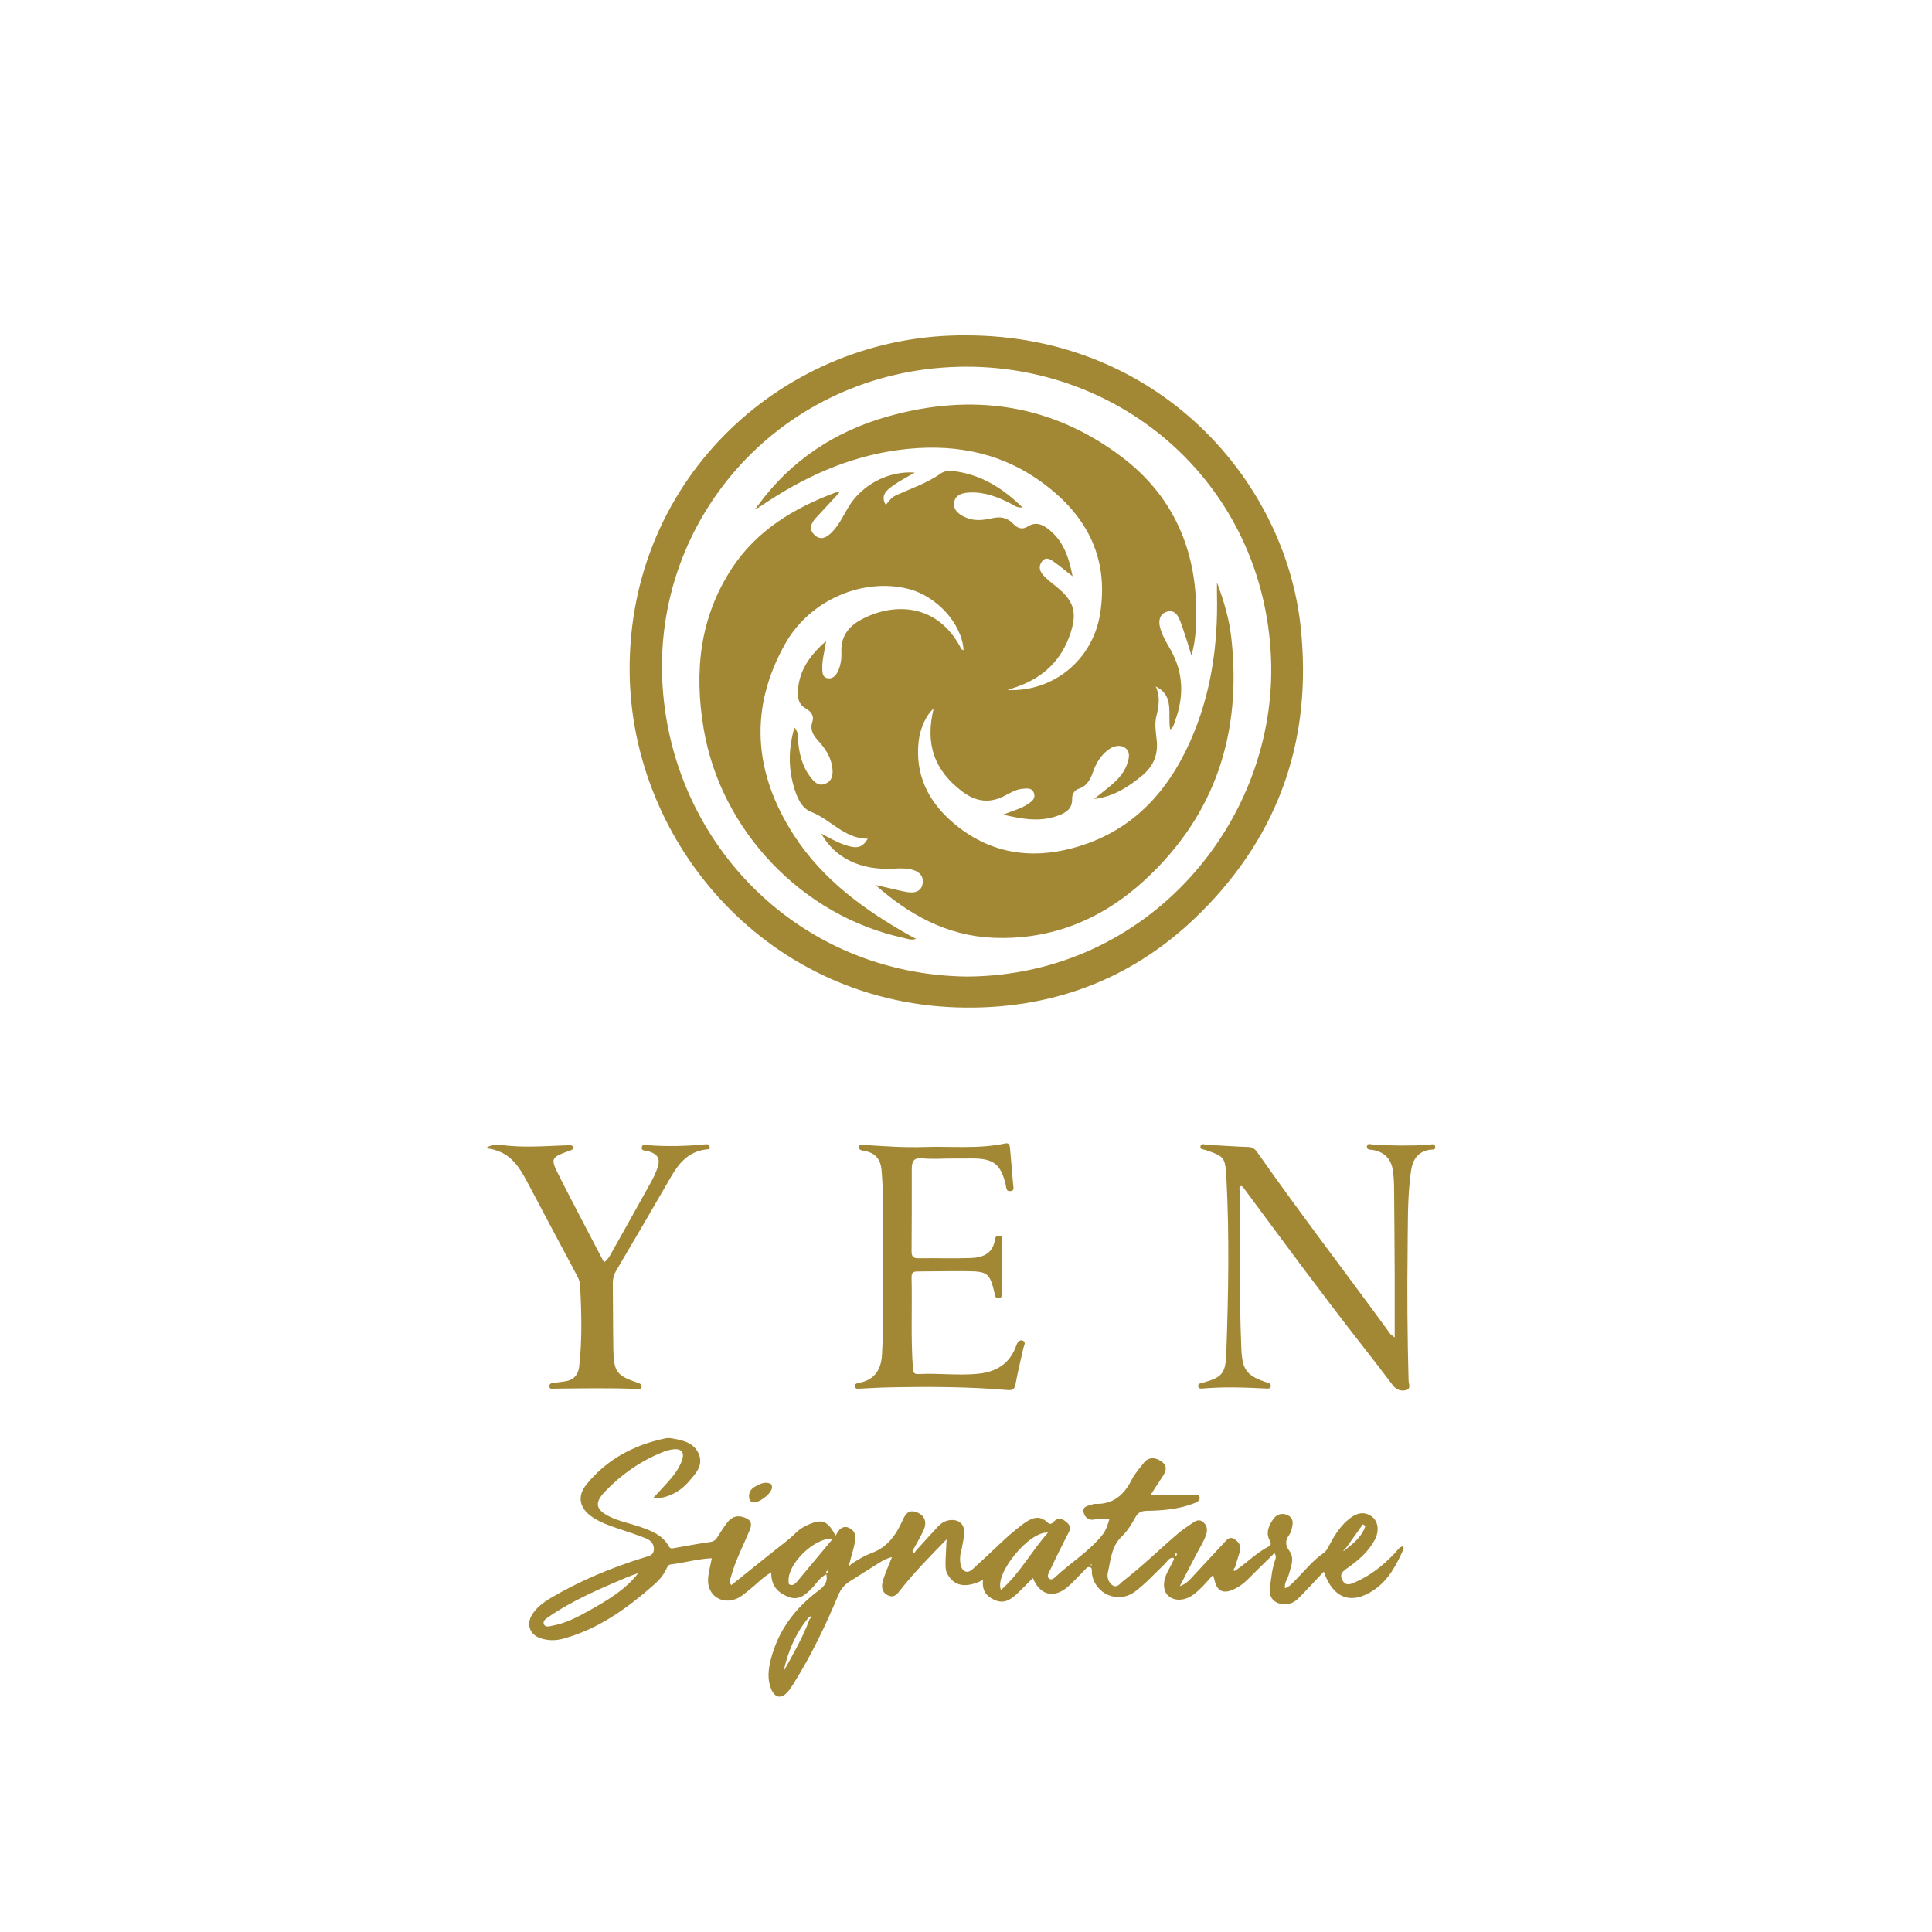 <svg xmlns="http://www.w3.org/2000/svg" xmlns:xlink="http://www.w3.org/1999/xlink" id="Layer_1" x="0px" y="0px" viewBox="0 0 300 300" style="enable-background:new 0 0 300 300;" xml:space="preserve"><style type="text/css">	.st0{fill:#FFFFFF;}	.st1{fill:#A28834;}</style><rect class="st0" width="300" height="300"></rect><path class="st1" d="M150.12,52.08c29.61,0.04,49.42,22.35,51.85,45.29c1.83,17.21-3.23,32.01-15.38,44.19 c-10.04,10.07-22.41,15.02-36.65,14.9c-30.47-0.26-52.01-25.36-52.17-52.29C97.58,73.96,122.13,51.79,150.12,52.08z M150.25,151.64 c28.36-0.22,48.16-24.42,47.11-49.5c-1.12-26.79-23.03-45.8-48.5-45.18c-27.26,0.67-47.69,23.29-45.97,49.63 C104.51,131.27,124.21,151.38,150.25,151.64z"></path><path class="st1" d="M132.31,242.78c1.01-0.68,2.05-1.26,3.2-1.7c2.33-0.88,3.67-2.82,4.64-4.99c0.43-0.95,0.88-1.67,2.04-1.32 c1.26,0.38,1.8,1.43,1.3,2.65c-0.43,1.03-1.03,1.99-1.55,2.97c-0.11,0.2-0.36,0.45-0.17,0.63c0.27,0.25,0.35-0.15,0.5-0.28 c1.11-1.22,2.21-2.46,3.35-3.67c0.54-0.58,1.21-0.99,2.04-1.04c1.24-0.08,2.08,0.64,2.06,1.9c-0.02,0.82-0.22,1.63-0.36,2.45 c-0.07,0.38-0.21,0.76-0.25,1.14c-0.09,0.89-0.01,2,0.63,2.41c0.75,0.49,1.46-0.46,2.06-0.99c2.33-2.07,4.47-4.36,6.98-6.23 c1.19-0.88,2.51-1.66,3.92-0.27c0.32,0.32,0.62,0.17,0.88-0.11c0.78-0.84,1.49-0.47,2.15,0.14c0.78,0.71,0.27,1.38-0.1,2.09 c-0.93,1.81-1.83,3.64-2.69,5.48c-0.14,0.31-0.42,0.78-0.05,1.08c0.38,0.31,0.79-0.07,1.03-0.29c2.38-2.22,5.21-3.94,7.27-6.51 c0.54-0.68,0.81-1.52,1.06-2.39c-0.86-0.15-1.62-0.1-2.39,0.03c-0.89,0.16-1.42-0.39-1.61-1.14c-0.19-0.75,0.44-0.97,1.05-1.11 c0.24-0.06,0.47-0.2,0.7-0.19c2.84,0.12,4.55-1.39,5.75-3.79c0.45-0.9,1.17-1.68,1.79-2.49c0.83-1.1,1.85-0.97,2.83-0.29 c1.01,0.71,0.68,1.56,0.1,2.41c-0.62,0.91-1.2,1.84-1.83,2.81c2.25,0,4.32-0.02,6.39,0.02c0.43,0.01,1.14-0.32,1.25,0.31 c0.1,0.59-0.57,0.83-1.08,1.01c-2.27,0.84-4.66,1.05-7.04,1.09c-0.88,0.01-1.4,0.19-1.85,1c-0.59,1.06-1.25,2.14-2.11,2.97 c-1.64,1.56-1.72,3.65-2.17,5.61c-0.17,0.72,0.09,1.55,0.7,1.97c0.74,0.5,1.22-0.3,1.72-0.69c2.98-2.3,5.65-4.94,8.51-7.37 c0.66-0.57,1.41-1.03,2.12-1.54c0.54-0.39,1.13-0.72,1.73-0.22c0.6,0.51,0.75,1.19,0.47,1.99c-0.39,1.11-1.03,2.09-1.57,3.13 c-0.78,1.5-1.56,3.01-2.51,4.85c0.98-0.36,1.41-0.87,1.84-1.32c1.67-1.78,3.3-3.59,4.98-5.36c0.44-0.46,0.86-1.17,1.7-0.6 c0.73,0.49,1.07,1.11,0.78,1.99c-0.26,0.79-0.49,1.58-0.73,2.37c-0.13,0.17-0.33,0.35-0.12,0.57c0.03,0.03,0.27-0.16,0.41-0.24 c1.64-1.14,3.06-2.58,4.84-3.52c0.49-0.26,0.53-0.5,0.25-1.02c-0.64-1.18-0.13-2.3,0.55-3.27c0.55-0.79,1.43-1.06,2.33-0.58 c0.87,0.46,0.75,1.28,0.55,2.07c-0.08,0.33-0.2,0.67-0.39,0.94c-0.64,0.88-0.65,1.57,0.06,2.55c0.8,1.1,0.19,2.45-0.14,3.67 c-0.18,0.65-0.7,1.19-0.58,2.07c0.63-0.22,1.04-0.66,1.45-1.08c1.48-1.48,2.77-3.15,4.52-4.37c0.52-0.36,0.78-0.98,1.08-1.54 c0.79-1.47,1.7-2.85,3.05-3.88c1.06-0.81,2.19-1.12,3.36-0.28c1.02,0.74,1.22,2.24,0.5,3.6c-1,1.91-2.62,3.27-4.34,4.47 c-0.74,0.52-1.19,0.96-0.68,1.87c0.52,0.94,1.33,0.55,1.92,0.29c2.4-1.04,4.43-2.64,6.21-4.55c0.36-0.38,0.63-0.87,1.22-1.06 c0.06,0.16,0.17,0.31,0.14,0.4c-1.09,2.47-2.32,4.85-4.64,6.42c-3.48,2.34-6.33,1.32-7.76-2.87c-1.26,1.34-2.47,2.63-3.7,3.91 c-0.54,0.56-1.14,1.05-1.99,1.13c-1.92,0.16-3-0.95-2.66-2.83c0.24-1.34,0.3-2.71,0.79-4c0.11-0.29,0.2-0.64-0.1-1.09 c-1.39,1.37-2.74,2.67-4.06,4c-0.66,0.67-1.39,1.22-2.24,1.62c-1.69,0.79-2.67,0.28-3.04-1.56c-0.04-0.18-0.11-0.35-0.2-0.67 c-0.6,0.66-1.09,1.25-1.63,1.8c-0.44,0.45-0.91,0.88-1.42,1.26c-1.27,0.95-2.82,1.05-3.8,0.27c-0.93-0.74-1.02-2.24-0.22-3.79 c0.33-0.65,0.68-1.29,1-1.94c0.03-0.05-0.06-0.16-0.11-0.27c-0.7-0.02-0.94,0.61-1.34,0.99c-1.52,1.45-2.92,3.02-4.61,4.28 c-2.57,1.91-6.17,0.43-6.67-2.75c-0.06-0.37,0.12-0.92-0.3-1.05c-0.47-0.14-0.74,0.38-1.05,0.67c-0.84,0.82-1.6,1.72-2.5,2.46 c-2.16,1.77-4.28,1.17-5.32-1.45c-0.87,0.86-1.7,1.74-2.59,2.56c-0.93,0.85-1.94,1.46-3.3,0.88c-1.39-0.59-2.06-1.58-1.85-3.14 c-2.47,1.24-4.24,1.04-5.3-0.54c-0.63-0.94-0.63-0.94-0.36-5.77c-2.5,2.57-4.93,5.03-7.08,7.74c-0.52,0.66-1,1.44-2.01,0.97 c-1.07-0.5-1.05-1.48-0.77-2.4c0.36-1.16,0.87-2.27,1.38-3.54c-0.81,0.17-1.45,0.54-2.07,0.93c-1.49,0.93-2.96,1.89-4.45,2.81 c-0.86,0.53-1.44,1.23-1.83,2.18c-1.97,4.73-4.19,9.33-6.91,13.68c-0.28,0.45-0.58,0.91-0.93,1.31c-0.96,1.13-1.99,0.98-2.57-0.41 c-0.63-1.51-0.45-3.08-0.06-4.6c1.12-4.43,3.7-7.9,7.31-10.63c0.86-0.65,1.6-1.27,1.31-2.6c-1.05,0.49-1.56,1.48-2.28,2.2 c-1.04,1.05-2.05,1.94-3.7,1.27c-1.67-0.68-2.61-1.81-2.57-3.77c-1.33,0.76-2.31,1.85-3.44,2.74c-0.61,0.48-1.18,1.02-1.91,1.33 c-2.34,1-4.61-0.5-4.46-3.04c0.06-1.05,0.36-2.08,0.58-3.23c-2.18,0.1-4.24,0.7-6.35,0.96c-0.43,0.05-0.54,0.37-0.69,0.67 c-0.44,0.95-1.1,1.74-1.87,2.42c-4.2,3.71-8.68,6.95-14.18,8.45c-1.2,0.33-2.42,0.31-3.6-0.11c-1.58-0.56-2.12-2.11-1.26-3.56 c0.7-1.16,1.76-1.95,2.9-2.63c4.59-2.72,9.49-4.74,14.58-6.33c0.68-0.21,1.39-0.3,1.47-1.16c0.08-0.91-0.49-1.5-1.24-1.8 c-1.4-0.56-2.84-1.02-4.27-1.5c-1.39-0.47-2.77-0.95-4-1.77c-2.02-1.35-2.48-3.21-0.95-5.1c3.16-3.9,7.36-6.13,12.24-7.15 c0.33-0.07,0.69-0.06,1.02,0c1.72,0.29,3.48,0.68,4.2,2.48c0.71,1.79-0.57,3.06-1.61,4.26c-1.46,1.7-3.52,2.64-5.56,2.59 c0.77-0.83,1.44-1.55,2.1-2.27c0.99-1.09,1.93-2.22,2.43-3.62c0.45-1.26-0.06-1.9-1.4-1.73c-0.57,0.07-1.15,0.24-1.68,0.46 c-3.39,1.39-6.34,3.44-8.86,6.08c-1.7,1.78-1.46,2.83,0.73,3.91c1.45,0.72,3.05,1.01,4.57,1.53c1.8,0.62,3.61,1.27,4.62,3.09 c0.23,0.41,0.49,0.32,0.85,0.25c1.87-0.34,3.74-0.68,5.62-0.95c0.57-0.08,0.83-0.38,1.1-0.81c0.49-0.78,0.99-1.57,1.56-2.29 c0.59-0.74,1.4-1.06,2.35-0.77c1.01,0.31,1.59,0.76,1.07,2.02c-1,2.43-2.25,4.76-2.93,7.32c-0.1,0.37-0.34,0.72,0.07,1.24 c2-1.6,4-3.2,6-4.81c1.36-1.1,2.8-2.11,4.06-3.35c0.55-0.55,1.23-0.95,1.96-1.26c2.07-0.9,2.97-0.58,4.16,1.74 c0.26-0.39,0.42-0.74,0.68-0.98c0.42-0.39,0.92-0.49,1.48-0.2c0.57,0.3,0.89,0.69,0.89,1.37c0.02,1.35-0.55,2.57-0.8,3.85 c-0.09,0.21-0.27,0.41-0.07,0.63C131.92,243.07,132.17,242.88,132.31,242.78z M208.54,240.76c0.25,0.08,0.34-0.03,0.32-0.27 c0.2,0.1,0.32-0.03,0.43-0.16c1.19-0.92,2.25-1.93,2.73-3.36c-0.13-0.09-0.26-0.19-0.39-0.28c-0.83,1.17-1.66,2.34-2.49,3.5 c-0.09,0.11-0.17,0.21-0.26,0.32c-0.11,0.09-0.22,0.18-0.32,0.26c-0.03,0.03-0.06,0.06-0.08,0.1c-0.01,0.02,0,0.04,0,0.06 C208.51,240.88,208.52,240.82,208.54,240.76z M125.53,251.21c-2.02,2.44-3.18,5.27-3.86,8.32c1.48-2.66,3.01-5.29,4.06-8.15 c0.19-0.09,0.24-0.24,0.16-0.43C125.77,251.03,125.65,251.12,125.53,251.21z M99.11,244.27c-0.58,0.21-1.18,0.4-1.74,0.64 c-4.2,1.79-8.41,3.55-12.19,6.17c-0.37,0.26-0.96,0.58-0.72,1.13c0.23,0.55,0.86,0.31,1.3,0.23c2.09-0.38,3.94-1.35,5.76-2.37 C94.3,248.5,97.08,246.9,99.11,244.27z M162.73,237.98c-2.9-0.26-8.37,6.4-7.3,8.91C158.33,244.36,160.13,240.91,162.73,237.98z  M129.33,238.92c-2.86-0.19-6.98,3.86-6.88,6.51c0.01,0.24-0.06,0.54,0.21,0.64c0.5,0.19,0.84-0.17,1.12-0.49 C125.59,243.42,127.39,241.25,129.33,238.92z M182.55,241.19c-0.05,0.12-0.11,0.23-0.16,0.35c0.08,0.03,0.2,0.1,0.22,0.08 c0.08-0.1,0.13-0.22,0.19-0.33C182.72,241.26,182.65,241.23,182.55,241.19z M128.6,244.13c-0.04-0.12-0.06-0.19-0.09-0.26 c-0.08,0.07-0.18,0.12-0.23,0.2c-0.03,0.04,0.03,0.13,0.05,0.2C128.43,244.23,128.52,244.18,128.6,244.13z M169.54,242.97 c-0.03-0.03-0.07-0.07-0.1-0.1c-0.03,0.04-0.07,0.07-0.1,0.11c0.05,0.03,0.1,0.07,0.15,0.1 C169.51,243.04,169.53,243.01,169.54,242.97z"></path><path class="st1" d="M216.57,207.68c0-3.46,0.01-6.56,0-9.66c-0.02-4.64-0.06-9.27-0.1-13.91c-0.01-0.63-0.06-1.26-0.12-1.89 c-0.18-1.96-1.08-3.28-3.15-3.65c-0.33-0.06-1.07,0.04-0.93-0.62c0.11-0.54,0.66-0.21,1.01-0.19c2.83,0.13,5.66,0.18,8.49,0.01 c0.4-0.02,1.01-0.3,1.1,0.3c0.08,0.55-0.58,0.42-0.9,0.47c-1.89,0.35-2.63,1.57-2.88,3.36c-0.58,4.16-0.46,8.34-0.52,12.51 c-0.09,6.64-0.02,13.27,0.15,19.91c0.01,0.52,0.41,1.32-0.34,1.53c-0.75,0.21-1.53,0.01-2.08-0.72c-1.65-2.18-3.32-4.34-5-6.49 c-6.22-7.96-12.2-16.09-18.21-24.2c-0.08-0.11-0.21-0.2-0.31-0.29c-0.49,0.18-0.28,0.58-0.28,0.87c0.03,8.1-0.08,16.2,0.25,24.3 c0.14,3.41,0.78,4.29,3.99,5.36c0.29,0.1,0.61,0.14,0.59,0.51c-0.02,0.5-0.43,0.43-0.77,0.42c-3.27-0.17-6.53-0.28-9.8,0 c-0.28,0.02-0.64,0.07-0.7-0.32c-0.06-0.47,0.32-0.48,0.66-0.57c3.09-0.84,3.59-1.45,3.7-4.63c0.32-9.07,0.5-18.15,0.01-27.22 c-0.17-3.18-0.32-3.31-3.28-4.31c-0.3-0.1-0.81-0.04-0.75-0.51c0.08-0.6,0.6-0.32,0.95-0.3c2.14,0.11,4.28,0.29,6.43,0.35 c0.75,0.02,1.12,0.35,1.51,0.91c6.69,9.55,13.81,18.78,20.66,28.21C216.01,207.26,216.1,207.31,216.57,207.68z"></path><path class="st1" d="M143.37,178.11c4.23-0.15,8.49,0.34,12.69-0.55c0.65-0.14,0.73,0.24,0.77,0.72c0.16,1.89,0.35,3.79,0.49,5.68 c0.03,0.39,0.25,0.96-0.46,1c-0.65,0.04-0.59-0.53-0.68-0.94c-0.76-3.23-1.89-4.13-5.19-4.13c-1.07,0-2.15,0.01-3.22,0.01 c-1.51,0-3.04,0.12-4.53-0.03c-1.39-0.14-1.66,0.49-1.66,1.65c0.01,4.24,0,8.49-0.03,12.73c-0.01,0.77,0.17,1.15,1.05,1.13 c2.68-0.04,5.37,0.06,8.05-0.03c1.85-0.06,3.5-0.6,3.84-2.83c0.05-0.32,0.16-0.68,0.63-0.65c0.52,0.03,0.46,0.4,0.46,0.73 c-0.01,2.73-0.03,5.46-0.05,8.2c0,0.33,0.08,0.73-0.42,0.79c-0.56,0.06-0.58-0.37-0.67-0.76c-0.74-3.1-1.05-3.4-4.18-3.44 c-2.54-0.03-5.07,0.03-7.61,0.04c-0.62,0-1.12,0-1.1,0.89c0.11,4.63-0.13,9.27,0.19,13.9c0.04,0.58-0.04,1.2,0.88,1.15 c3.12-0.18,6.24,0.27,9.36-0.06c2.73-0.3,4.79-1.55,5.78-4.24c0.19-0.53,0.42-1.13,1.08-0.88c0.54,0.21,0.15,0.75,0.07,1.14 c-0.4,1.86-0.88,3.7-1.21,5.57c-0.15,0.83-0.47,1.01-1.25,0.95c-6.23-0.54-12.47-0.54-18.72-0.41c-1.41,0.03-2.83,0.14-4.24,0.19 c-0.27,0.01-0.65,0.09-0.72-0.29c-0.09-0.46,0.26-0.54,0.62-0.61c2.38-0.45,3.42-1.99,3.56-4.32c0.3-5.22,0.19-10.44,0.13-15.66 c-0.05-4.34,0.2-8.68-0.19-13.02c-0.15-1.71-0.95-2.7-2.63-3.01c-0.39-0.07-0.93-0.13-0.88-0.58c0.07-0.66,0.69-0.36,1.07-0.34 C137.42,177.99,140.39,178.21,143.37,178.11z"></path><path class="st1" d="M93.79,196.01c0.65-0.46,0.93-1.05,1.23-1.59c2.05-3.65,4.1-7.31,6.13-10.97c0.33-0.59,0.61-1.22,0.86-1.86 c0.61-1.6,0.22-2.37-1.41-2.85c-0.38-0.11-1.06,0.03-0.94-0.61c0.11-0.6,0.74-0.31,1.12-0.29c2.88,0.2,5.75,0.14,8.62-0.14 c0.37-0.04,0.73-0.07,0.8,0.38c0.06,0.44-0.36,0.38-0.62,0.41c-2.58,0.35-4.1,2.01-5.32,4.13c-2.82,4.9-5.68,9.77-8.55,14.64 c-0.39,0.66-0.56,1.32-0.55,2.07c0.04,3.42,0.02,6.83,0.08,10.25c0.07,3.46,0.52,4.03,3.88,5.17c0.32,0.11,0.55,0.26,0.51,0.6 c-0.05,0.42-0.39,0.34-0.68,0.33c-4.29-0.18-8.59-0.09-12.88-0.05c-0.3,0-0.77,0.16-0.76-0.39c0.01-0.44,0.38-0.48,0.74-0.52 c0.58-0.06,1.16-0.14,1.74-0.23c1.29-0.2,2-1.03,2.14-2.25c0.49-4.23,0.37-8.47,0.14-12.71c-0.04-0.71-0.39-1.3-0.71-1.9 c-2.45-4.6-4.91-9.19-7.34-13.81c-1.38-2.62-2.81-5.14-6.6-5.53c0.98-0.62,1.64-0.6,2.18-0.53c3.39,0.49,6.77,0.22,10.15,0.09 c0.24-0.01,0.49-0.03,0.73-0.02c0.26,0,0.51,0.1,0.53,0.38c0.02,0.29-0.26,0.36-0.49,0.44c-3.03,1.12-3.1,1.15-1.68,3.98 C89.1,187.11,91.46,191.53,93.79,196.01z"></path><path class="st1" d="M119.87,230.98c-0.02,0.95-2.12,2.5-2.96,2.3c-0.39-0.09-0.55-0.39-0.59-0.74c-0.09-0.76,0.27-1.34,0.9-1.69 c0.71-0.4,1.47-0.82,2.33-0.5C119.85,230.45,119.89,230.78,119.87,230.98z"></path><path class="st1" d="M117.71,78.46c5.09-6.96,11.95-11.48,20.14-13.79c13.1-3.69,25.48-1.99,36.46,6.38 c7.45,5.68,11.16,13.49,11.42,22.89c0.07,2.62,0.02,5.23-0.72,7.86c-0.24-0.78-0.47-1.57-0.72-2.35c-0.35-1.06-0.69-2.13-1.09-3.17 c-0.37-0.96-1.04-1.67-2.13-1.25c-1.02,0.39-1.19,1.37-0.95,2.34c0.31,1.29,1.03,2.42,1.67,3.56c2,3.57,2.07,7.24,0.68,11 c-0.17,0.46-0.22,1.04-0.77,1.34c-0.43-2.35,0.73-5.24-2.24-6.67c0.73,1.53,0.49,3.06,0.11,4.57c-0.33,1.32-0.06,2.63,0.06,3.93 c0.2,2.18-0.6,3.93-2.24,5.3c-2.18,1.81-4.52,3.32-7.51,3.67c0.82-0.65,1.64-1.3,2.44-1.96c1.14-0.94,2.17-1.99,2.68-3.41 c0.32-0.89,0.58-1.96-0.29-2.57c-0.86-0.59-1.89-0.28-2.72,0.37c-1.07,0.84-1.77,1.97-2.21,3.22c-0.44,1.24-0.93,2.33-2.33,2.78 c-0.65,0.21-0.99,0.89-0.97,1.52c0.06,1.63-1.04,2.23-2.27,2.66c-2.74,0.98-5.46,0.53-8.44-0.19c1.48-0.59,2.8-0.92,3.92-1.68 c0.58-0.4,1.15-0.84,0.86-1.66c-0.3-0.86-1.07-0.73-1.74-0.67c-1,0.08-1.85,0.58-2.71,1.04c-2.37,1.27-4.54,1.01-6.68-0.61 c-4.34-3.28-5.79-7.38-4.45-12.86c-1.11,0.88-2.08,3-2.32,5.02c-0.6,5.28,1.54,9.47,5.43,12.76c5.43,4.59,11.74,5.69,18.54,3.85 c8.86-2.39,14.55-8.39,18.18-16.53c3.24-7.25,4.35-14.93,4.17-22.83c-0.01-0.48,0-0.97,0-1.88c1.14,3.05,1.92,5.79,2.23,8.61 c1.64,14.7-2.43,27.45-13.42,37.59c-6.63,6.11-14.53,9.4-23.71,8.97c-7.08-0.34-12.9-3.57-18.13-8.19c1.44,0.33,2.87,0.67,4.32,0.99 c0.47,0.1,0.97,0.18,1.44,0.16c0.89-0.04,1.47-0.56,1.58-1.43c0.13-1.02-0.43-1.69-1.35-2c-1.08-0.37-2.21-0.31-3.33-0.25 c-4.99,0.25-8.94-1.64-11.08-5.45c1.2,0.63,2.38,1.32,3.67,1.76c1.89,0.65,2.71,0.44,3.56-0.96c-3.61,0.01-5.74-2.98-8.78-4.16 c-1.57-0.61-2.26-2.35-2.73-3.99c-0.84-2.97-0.81-5.93,0.12-9.12c0.66,0.73,0.5,1.42,0.56,2.04c0.18,2.07,0.66,4.05,1.98,5.72 c0.54,0.69,1.18,1.39,2.22,0.98c1.11-0.44,1.25-1.38,1.13-2.43c-0.19-1.74-1.13-3.09-2.26-4.33c-0.76-0.84-1.25-1.69-0.84-2.9 c0.31-0.92-0.25-1.6-1.03-2.04c-0.93-0.51-1.22-1.28-1.22-2.3c0-3.41,1.77-5.86,4.38-8.19c-0.23,1.6-0.64,2.93-0.6,4.31 c0.02,0.67,0.05,1.36,0.84,1.49c0.69,0.12,1.21-0.32,1.52-0.93c0.49-0.98,0.66-2.04,0.61-3.13c-0.09-2.3,0.96-3.86,2.94-4.97 c4.75-2.66,11.61-2.82,15.39,3.93c0.16,0.28,0.24,0.66,0.64,0.74c-0.23-4.05-4.11-8.38-8.54-9.51c-7.04-1.79-15.27,1.66-19.12,8.45 c-5.74,10.15-4.91,20.2,1.35,29.84c4.47,6.89,10.94,11.58,17.98,15.54c0.25,0.14,0.5,0.27,0.97,0.51c-0.83,0.26-1.38-0.03-1.93-0.15 c-15.72-3.38-28.41-16.63-31.07-32.5c-1.48-8.79-0.64-17.22,4.37-24.87c3.89-5.94,9.65-9.37,16.12-11.8 c0.12-0.05,0.28-0.01,0.61-0.01c-1.28,1.38-2.46,2.67-3.66,3.95c-0.79,0.85-1.16,1.8-0.2,2.68c0.99,0.91,1.91,0.33,2.68-0.45 c1.15-1.16,1.8-2.66,2.64-4.03c2.06-3.35,6.19-5.54,10.23-5.23c-1.26,0.74-2.37,1.29-3.35,2c-0.98,0.71-2.04,1.5-1.16,3.02 c0.47-0.53,0.83-1.13,1.48-1.43c2.37-1.11,4.89-1.9,7.06-3.45c0.69-0.49,1.61-0.43,2.43-0.31c4,0.6,7.23,2.62,10.26,5.58 c-0.91,0.09-1.34-0.36-1.83-0.6c-1.98-1.01-4.01-1.8-6.27-1.72c-1.12,0.04-2.34,0.29-2.51,1.55c-0.18,1.28,0.9,1.97,1.98,2.4 c1.28,0.51,2.62,0.34,3.9,0.05c1.32-0.3,2.37-0.12,3.32,0.89c0.59,0.63,1.37,0.96,2.23,0.39c1.06-0.69,2.04-0.44,2.98,0.24 c2.47,1.79,3.39,4.4,3.98,7.49c-1.14-0.89-2.05-1.66-3.02-2.33c-0.5-0.34-1.13-0.71-1.69-0.03c-0.53,0.66-0.51,1.34,0.01,2 c0.64,0.82,1.49,1.4,2.28,2.05c2.66,2.19,3.16,3.94,2.07,7.22c-1.36,4.08-4.13,6.75-8.14,8.2c-0.44,0.16-0.88,0.31-1.61,0.56 c7.13,0.31,13.2-4.7,14.36-11.76c1.51-9.16-2.41-15.95-9.73-20.99c-6.45-4.44-13.73-5.54-21.39-4.55 c-8.02,1.04-15.12,4.34-21.72,8.85C117.85,78.64,117.78,78.55,117.71,78.46z"></path><path class="st1" d="M117.93,78.73c-0.13,0.11-0.26,0.24-0.44,0.09l0,0c-0.04-0.19,0.06-0.3,0.22-0.36 C117.78,78.55,117.85,78.64,117.93,78.73z"></path><path class="st1" d="M117.48,78.82c-0.02,0.07-0.04,0.13-0.07,0.2C117.17,78.86,117.43,78.88,117.48,78.82L117.48,78.82z"></path></svg>